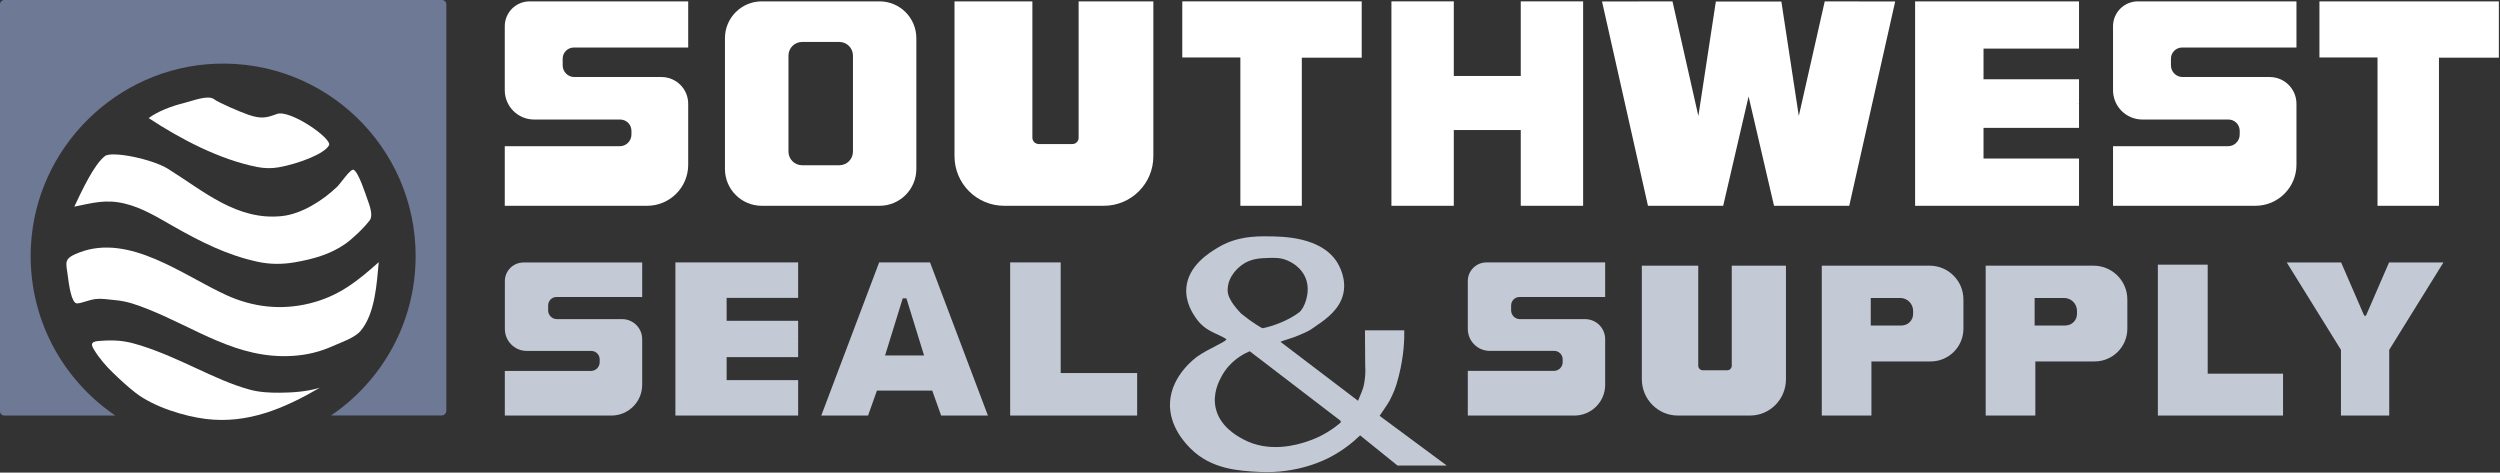 <?xml version="1.0" encoding="UTF-8"?>
<svg xmlns="http://www.w3.org/2000/svg" width="566" height="107" viewBox="0 0 566 107" fill="none">
  <rect x="0" y="0" width="566" height="107" fill="#333333" stroke="none"/>
  <g clip-path="url(#clip0_5728_242)">
    <path d="M85.75 59.34C85.3 64.11 84.94 71.01 81.66 74.89C80.28 76.52 77.32 77.46 75.39 78.33C72.48 79.65 69.48 80.37 66.29 80.57C53.68 81.37 44.4 74.28 33.26 69.9C30.85 68.95 28.65 68.17 26.07 67.95C24.63 67.83 23.14 67.54 21.7 67.7C20.08 67.88 18.36 68.71 17.42 68.69C16.17 68.66 15.6 64.46 15.34 62.39C14.94 59.29 14.3 58.54 18.04 57.13C29.37 52.86 41.37 62.29 51.22 66.8C57.22 69.55 63.62 70.28 70.07 68.7C76.61 67.1 80.84 63.75 85.76 59.34H85.75Z" fill="white"></path>
    <path d="M66.69 59.39C63.91 59.88 61.06 59.86 58.31 59.26C51.39 57.75 45.52 54.8 39.1 51.15C35.62 49.17 32.21 47.05 28.28 46.1C23.96 45.05 21.01 45.94 16.82 46.79C18.52 43.2 21.31 37.19 23.78 35.32C25.29 34.17 34.37 35.93 38.11 38.27C46.13 43.28 53.68 50 63.84 48.92C68.33 48.44 73.1 45.37 76.3 42.31C77.14 41.51 79.39 38.08 80.07 38.44C81.2 39.05 82.71 43.85 83.14 45C83.83 46.81 84.45 48.87 83.73 49.84C82.52 51.49 79.81 54.07 78.18 55.21C74.66 57.67 70.73 58.68 66.67 59.4L66.69 59.39Z" fill="white"></path>
    <path d="M58.32 37.83C49.68 36.13 40.89 31.48 33.66 26.74C35.69 25.21 38.9 24.01 41.34 23.41C43.61 22.86 47.07 21.4 48.48 22.47C49.5 23.24 54.28 25.31 56.28 26C59.19 27 60.43 26.64 62.71 25.8C65.64 24.73 75.27 31.38 74.49 32.89C73.48 34.84 67.5 37.1 63.08 37.88C61.5 38.16 59.88 38.13 58.31 37.82L58.32 37.83Z" fill="white"></path>
    <path d="M72.38 87.8C64.35 92.47 56.07 96.02 46.6 94.85C41.71 94.24 34.83 92.15 30.66 88.91C28.86 87.51 27.12 85.89 25.49 84.31C24.17 83.03 22.52 81.23 21.19 79.01C20.13 77.24 21.53 77.22 23.72 77.11C27.1 76.94 29.25 77.4 31.76 78.19C36.24 79.6 40.32 81.48 44.56 83.44C48.42 85.22 52.45 87.11 56.56 88.22C58.76 88.82 61.15 88.93 63.42 88.91C65.98 88.88 69.2 88.74 72.37 87.8H72.38Z" fill="white"></path>
    <path d="M0 0.99V93.12C0 93.64 0.42 94.07 0.95 94.07H26.1C13.97 85.85 6.2 71.67 7 55.73C8.12 33.37 26.42 15.3 48.79 14.43C73.65 13.47 94.1 33.33 94.1 57.97C94.1 72.99 86.5 86.23 74.95 94.06H99.97C100.56 94.06 101.05 93.58 101.05 92.98V0.99C101.05 0.44 100.61 0 100.06 0H0.99C0.44 0 0 0.44 0 0.99Z" fill="#6D7995"></path>
    <path d="M413.12 0.31L407.25 26.26L403.3 0.34H395.89H395.88H388.47L384.51 26.26L378.65 0.31L362.7 0.34L373.1 46.59H390.13L395.88 21.84L401.64 46.59H418.67L429.07 0.34L413.12 0.31Z" fill="white"></path>
    <path d="M470.69 11.01V0.31H433.58V23.08V23.82V46.59H470.69V35.89H449.07V28.95H470.69V23.46L469.99 23.45L470.69 23.44V17.95H449.07V11.01H470.69Z" fill="white"></path>
    <path d="M484.02 0.31H519.92V10.76H494.03C492.63 10.76 491.5 11.89 491.5 13.29V14.8C491.5 16.26 492.68 17.44 494.14 17.44H513.86C517.21 17.44 519.92 20.15 519.92 23.5V37.29C519.92 42.43 515.76 46.59 510.62 46.59H478.39V33.1H504.43C505.89 33.1 507.07 31.92 507.07 30.46V29.61C507.07 28.2 505.93 27.06 504.52 27.06H485.03C481.36 27.06 478.39 24.09 478.39 20.42V5.94C478.39 2.83 480.91 0.31 484.02 0.31Z" fill="white"></path>
    <path d="M525.12 0.31H565.74V13.06H552.18V46.59H538.27V13.01H525.12V0.31Z" fill="white"></path>
    <path d="M344.3 0.31V17.2H336.8H336.65H329.14V0.31H315.02V46.59H329.14V29.44H336.65H336.8H344.3V46.59H358.42V0.31H344.3Z" fill="white"></path>
    <path d="M267.67 0.31H308.29V13.06H294.73V46.59H280.82V13.01H267.67V0.31Z" fill="white"></path>
    <path d="M261.12 0.31H244.2V31.21C244.2 31.99 243.57 32.61 242.8 32.61H235.17C234.38 32.61 233.73 31.97 233.73 31.17V0.31H216.1V35.35C216.1 41.56 221.13 46.59 227.34 46.59H249.91C256.1 46.59 261.12 41.57 261.12 35.38V0.31Z" fill="white"></path>
    <path d="M164.13 8.64V38.26C164.13 42.86 167.86 46.59 172.46 46.59H199.13C203.73 46.59 207.46 42.86 207.46 38.26V8.64C207.46 4.04 203.73 0.31 199.13 0.31H172.46C167.86 0.31 164.13 4.04 164.13 8.64ZM193.11 34.33C193.11 36.03 191.73 37.41 190.03 37.41H181.59C179.89 37.41 178.51 36.03 178.51 34.33V12.58C178.51 10.88 179.89 9.5 181.59 9.5H190.03C191.73 9.5 193.11 10.88 193.11 12.58V34.33Z" fill="white"></path>
    <path d="M119.91 0.31H155.81V10.76H129.92C128.52 10.76 127.39 11.89 127.39 13.29V14.8C127.39 16.26 128.57 17.44 130.03 17.44H149.75C153.1 17.44 155.81 20.15 155.81 23.5V37.29C155.81 42.43 151.65 46.59 146.51 46.59H114.28V33.1H140.32C141.78 33.1 142.96 31.92 142.96 30.46V29.61C142.96 28.2 141.82 27.06 140.41 27.06H120.92C117.25 27.06 114.28 24.09 114.28 20.42V5.94C114.28 2.83 116.8 0.31 119.91 0.31Z" fill="white"></path>
    <path d="M118.5 59.42H145.39V67.24H126C124.95 67.24 124.1 68.09 124.1 69.14V70.27C124.1 71.36 124.98 72.25 126.08 72.25H140.85C143.36 72.25 145.39 74.28 145.39 76.79V87.12C145.39 90.97 142.27 94.08 138.43 94.08H114.29V83.98H133.79C134.88 83.98 135.77 83.1 135.77 82V81.36C135.77 80.3 134.91 79.45 133.86 79.45H119.27C116.52 79.45 114.3 77.22 114.3 74.48V63.64C114.3 61.31 116.19 59.43 118.51 59.43L118.5 59.42Z" fill="#C4CAD5"></path>
    <path d="M180.7 67.43V59.41H152.91V76.47V77.02V94.08H180.7V86.06H164.51V80.86H180.7V76.75L180.17 76.74H180.7V72.63H164.51V67.43H180.7Z" fill="#C4CAD5"></path>
    <path d="M210.54 59.41H199.04L185.94 94.07H196.53L198.54 88.43H211.06L213.07 94.07H223.66L210.56 59.41H210.54ZM205.03 80.48H200.38L204.38 67.54H205.21L209.21 80.48H205.04H205.03Z" fill="#C4CAD5"></path>
    <path d="M228.7 59.41V94.08H257.45V84.46H240.14V59.41H228.7Z" fill="#C4CAD5"></path>
    <path d="M312.34 94.15C312.61 93.69 314.22 91.48 314.61 90.7C315.5 88.88 315.92 88.15 316.7 85.08C317.87 80.45 317.96 76.71 317.93 74.78H309.03C309.03 75.19 309.03 75.94 309.04 76.74C309.07 79.16 309.07 82.36 309.08 82.57C309.17 84.29 309.1 85.44 308.83 86.92C308.72 87.5 308.56 88.07 308.33 88.62L307.46 90.74L289.89 77.38C290.07 77.25 292.57 76.5 292.97 76.34C297 74.78 297.15 74.3 298.25 73.57C300.4 72.14 303.34 69.92 304.12 66.51C304.92 63.02 303.08 59.96 302.75 59.42C299.11 53.58 290.4 53.53 286.96 53.51C284.05 53.49 279.86 53.52 275.58 56.14C273.77 57.24 269.02 60.14 268.59 65.13C268.31 68.47 270.11 71.08 270.74 71.99C272.91 75.13 275.6 75.43 277.6 76.74C278.17 77.12 273.7 78.86 271.11 80.69C270.63 81.03 265.3 84.91 264.9 90.96C264.53 96.54 268.58 100.58 269.57 101.57C274.29 106.27 280.49 106.6 285.12 106.84C293.78 107.29 299.96 104.13 301.29 103.42C304.29 101.82 306.49 99.97 307.93 98.57L316.4 105.4H327.55L312.35 94.15H312.34ZM281.15 59.99C283.13 58.54 285.23 58.46 287.11 58.4C288.55 58.35 289.94 58.3 291.54 59C292.04 59.22 294.85 60.45 295.78 63.49C296.67 66.4 295.28 69.83 294.14 70.71C291.76 72.54 288.14 73.87 285.88 74.31C285.63 74.36 283.1 72.62 282.71 72.32L281.04 71.03C281.04 71.03 280.99 70.98 280.96 70.96C280.42 70.35 277.98 67.92 277.94 65.82C277.87 62.4 280.69 60.33 281.15 60V59.99ZM303.52 95.67C302.04 96.94 299.44 98.84 295.76 100.01C293.79 100.64 287.31 102.69 281.32 99.38C279.93 98.61 276.14 96.52 275.23 92.36C274.51 89.1 275.95 86.36 276.5 85.32C278.37 81.75 281.47 80.18 282.56 79.69L282.94 79.52L303.54 95.29L303.52 95.66V95.67Z" fill="#C4CAD5"></path>
    <path d="M336.52 59.41H363.41V67.24H344.02C342.97 67.24 342.12 68.09 342.12 69.14V70.27C342.12 71.36 343 72.25 344.1 72.25H358.87C361.38 72.25 363.41 74.28 363.41 76.79V87.12C363.41 90.97 360.29 94.08 356.45 94.08H332.31V83.97H351.81C352.9 83.97 353.79 83.09 353.79 81.99V81.35C353.79 80.29 352.93 79.44 351.88 79.44H337.28C334.53 79.44 332.31 77.21 332.31 74.47V63.63C332.31 61.3 334.2 59.41 336.53 59.41H336.52Z" fill="#C4CAD5"></path>
    <path d="M404.33 60.15H392.07V82.8C392.07 83.37 391.61 83.83 391.05 83.83H385.52C384.95 83.83 384.48 83.36 384.48 82.78V60.15H371.71V85.84C371.71 90.39 375.36 94.08 379.86 94.08H396.22C400.7 94.08 404.34 90.4 404.34 85.87V60.15H404.33Z" fill="#C4CAD5"></path>
    <path d="M412.45 60.15V94.08H423.69V81.83H437.1C441.2 81.83 444.52 78.51 444.52 74.41V67.8C444.52 63.57 441.09 60.15 436.87 60.15H412.45ZM430.52 73.7H423.54V67.46H430.21C431.82 67.46 433.13 68.77 433.13 70.38V71.08C433.13 72.52 431.96 73.69 430.52 73.69V73.7Z" fill="#C4CAD5"></path>
    <path d="M449.56 60.15V94.08H460.8V81.83H474.21C478.31 81.83 481.63 78.51 481.63 74.41V67.8C481.63 63.57 478.2 60.15 473.98 60.15H449.56ZM467.62 73.7H460.64V67.46H467.31C468.92 67.46 470.23 68.77 470.23 70.38V71.08C470.23 72.52 469.06 73.69 467.62 73.69V73.7Z" fill="#C4CAD5"></path>
    <path d="M488.54 59.92V94.08H516.88V84.6H499.82V59.92H488.54Z" fill="#C4CAD5"></path>
    <path d="M535.88 94.08H529.99V79.2L517.72 59.42H530.03L535.25 71.46H535.66L540.88 59.42H553.19L540.92 79.2V94.08H535.88Z" fill="#C4CAD5"></path>
  </g>
  <defs>
    <clipPath id="clip0_5728_242">
      <rect width="565.74" height="106.89" fill="white"></rect>
    </clipPath>
  </defs>
</svg>

